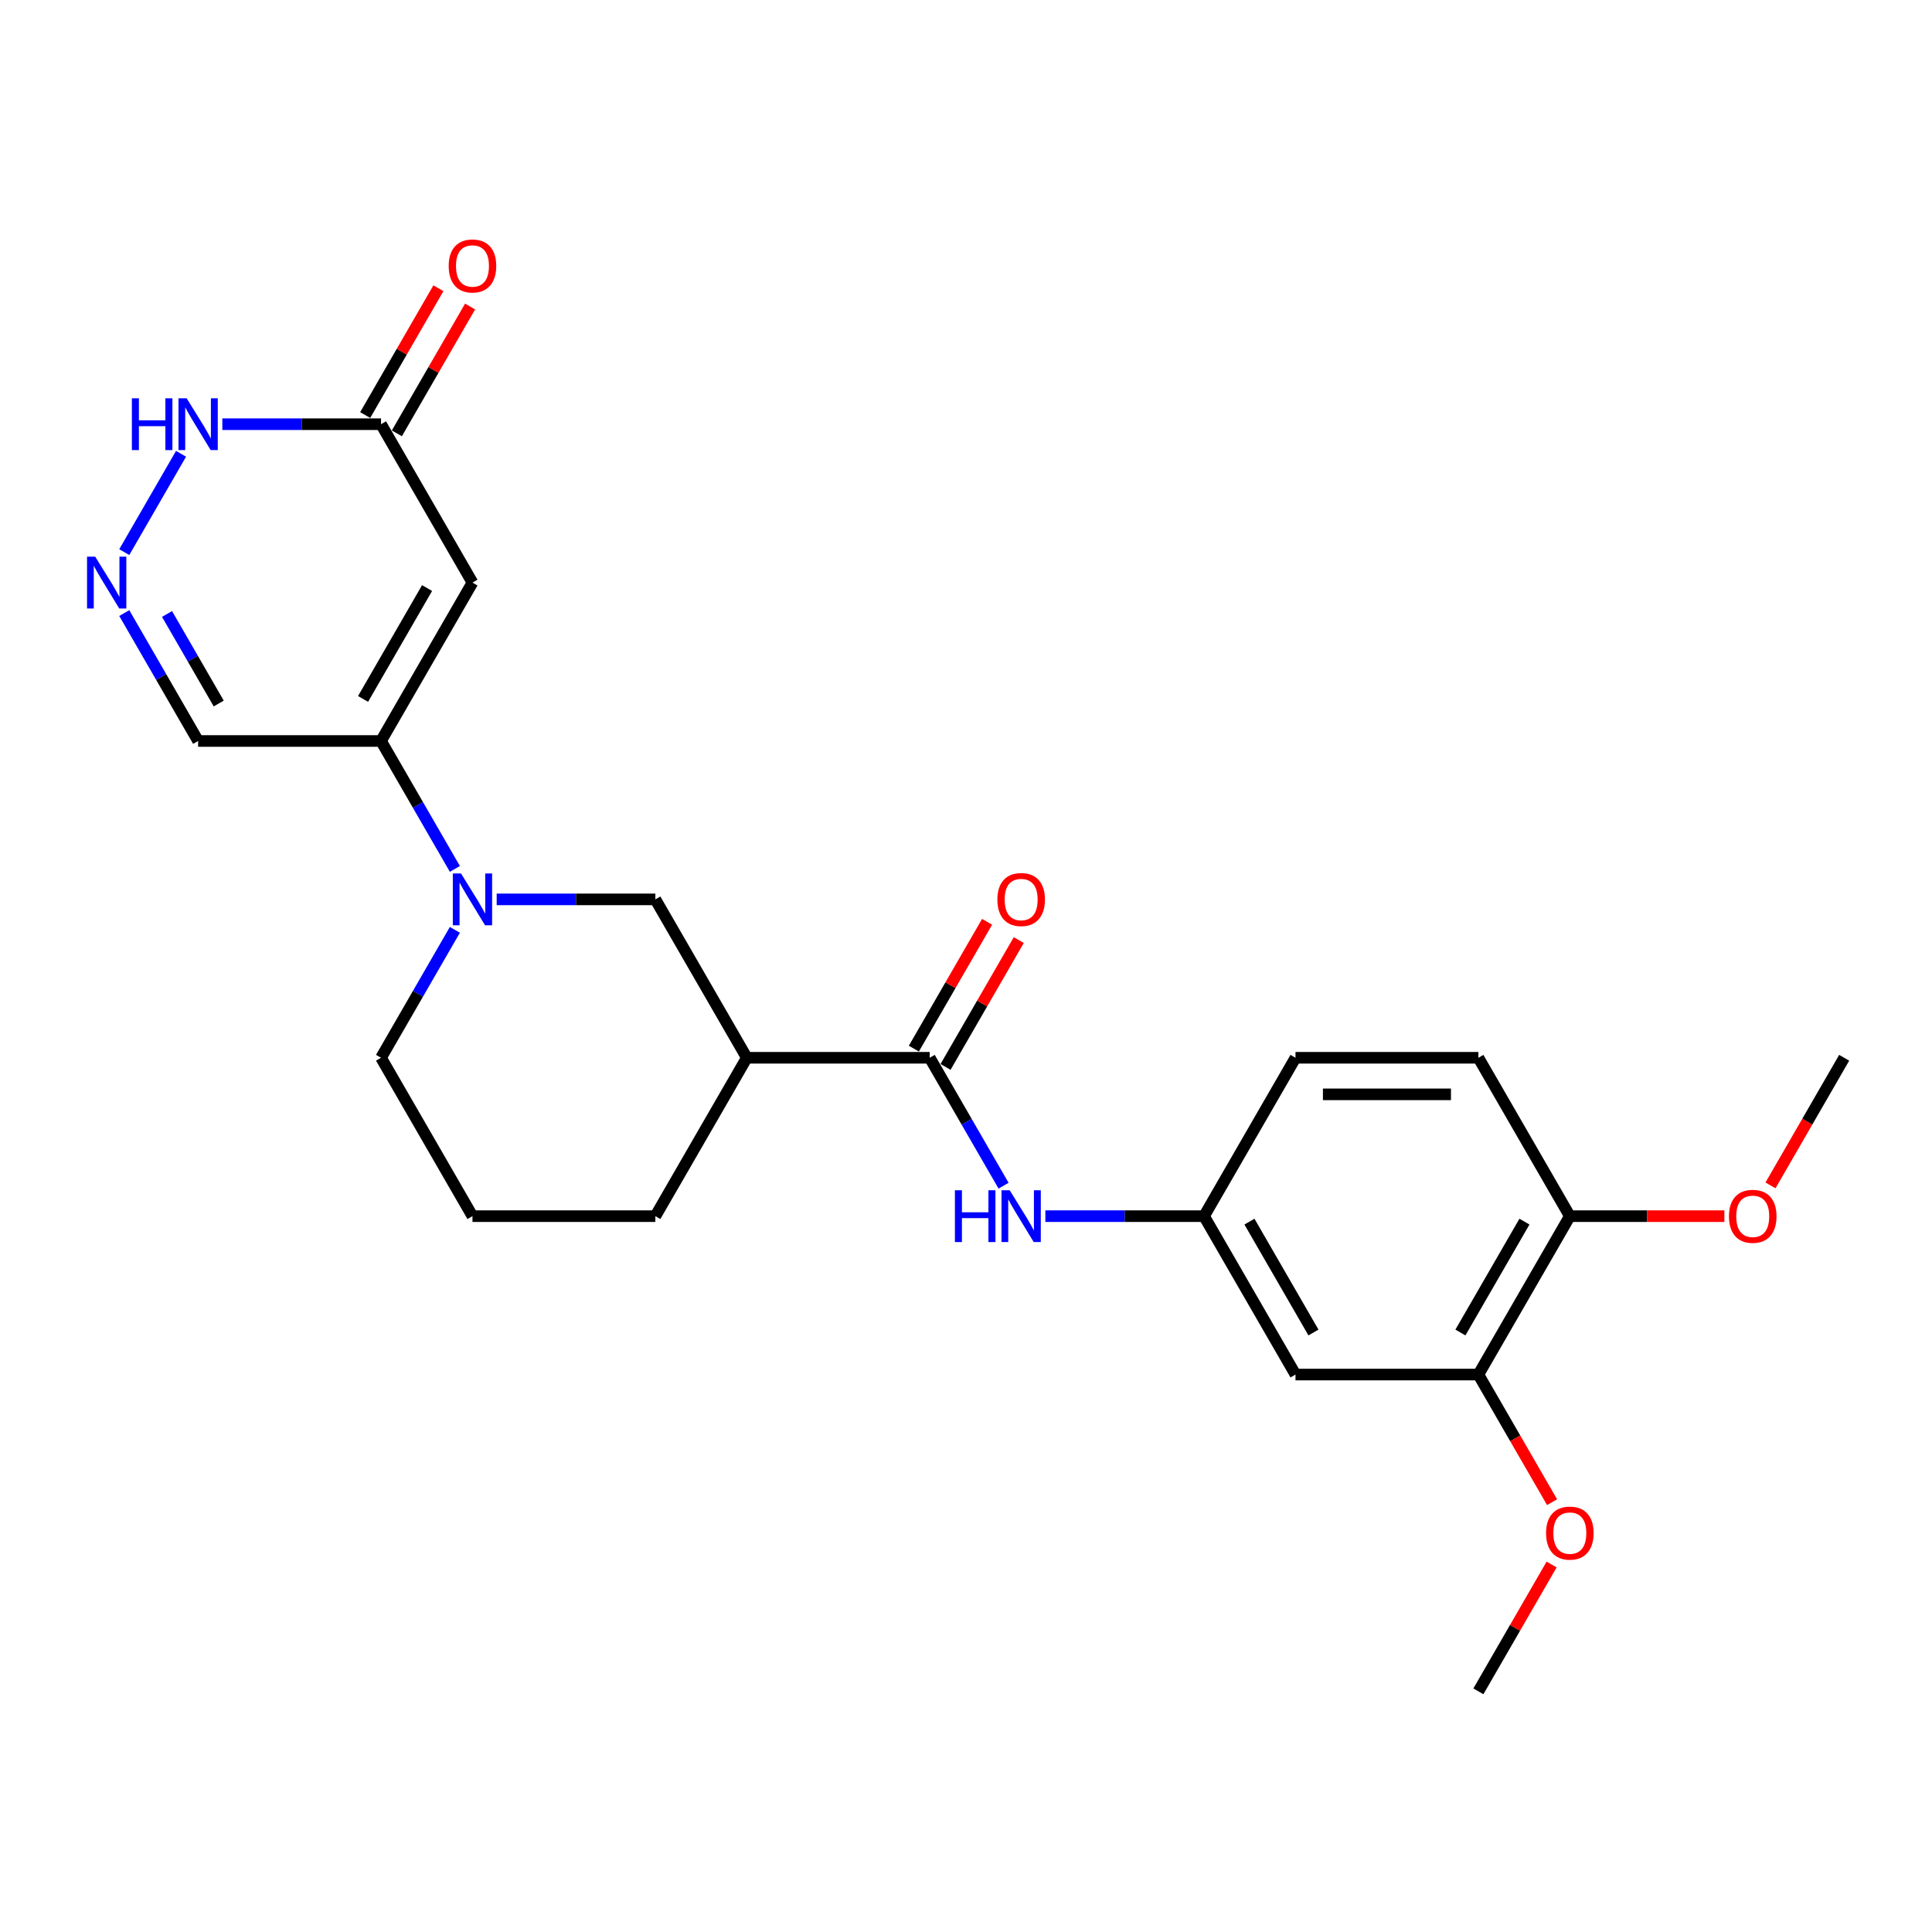 <?xml version='1.0' encoding='iso-8859-1'?>
<svg version='1.1' baseProfile='full'
              xmlns='http://www.w3.org/2000/svg'
                      xmlns:rdkit='http://www.rdkit.org/xml'
                      xmlns:xlink='http://www.w3.org/1999/xlink'
                  xml:space='preserve'
width='1000px' height='1000px' viewBox='0 0 1000 1000'>
<!-- END OF HEADER -->
<rect style='opacity:1.0;fill:#FFFFFF;stroke:none' width='1000' height='1000' x='0' y='0'> </rect>
<path class='bond-0' d='M 244.549,301.55 L 197.216,383.533' style='fill:none;fill-rule:evenodd;stroke:#000000;stroke-width:6px;stroke-linecap:butt;stroke-linejoin:miter;stroke-opacity:1' />
<path class='bond-0' d='M 221.053,304.381 L 187.92,361.769' style='fill:none;fill-rule:evenodd;stroke:#000000;stroke-width:6px;stroke-linecap:butt;stroke-linejoin:miter;stroke-opacity:1' />
<path class='bond-5' d='M 244.549,301.55 L 197.216,219.567' style='fill:none;fill-rule:evenodd;stroke:#000000;stroke-width:6px;stroke-linecap:butt;stroke-linejoin:miter;stroke-opacity:1' />
<path class='bond-1' d='M 197.216,383.533 L 216.33,416.639' style='fill:none;fill-rule:evenodd;stroke:#000000;stroke-width:6px;stroke-linecap:butt;stroke-linejoin:miter;stroke-opacity:1' />
<path class='bond-1' d='M 216.33,416.639 L 235.444,449.745' style='fill:none;fill-rule:evenodd;stroke:#0000FF;stroke-width:6px;stroke-linecap:butt;stroke-linejoin:miter;stroke-opacity:1' />
<path class='bond-9' d='M 197.216,383.533 L 102.55,383.533' style='fill:none;fill-rule:evenodd;stroke:#000000;stroke-width:6px;stroke-linecap:butt;stroke-linejoin:miter;stroke-opacity:1' />
<path class='bond-6' d='M 257.083,465.517 L 298.149,465.517' style='fill:none;fill-rule:evenodd;stroke:#0000FF;stroke-width:6px;stroke-linecap:butt;stroke-linejoin:miter;stroke-opacity:1' />
<path class='bond-6' d='M 298.149,465.517 L 339.216,465.517' style='fill:none;fill-rule:evenodd;stroke:#000000;stroke-width:6px;stroke-linecap:butt;stroke-linejoin:miter;stroke-opacity:1' />
<path class='bond-18' d='M 235.444,481.288 L 216.33,514.394' style='fill:none;fill-rule:evenodd;stroke:#0000FF;stroke-width:6px;stroke-linecap:butt;stroke-linejoin:miter;stroke-opacity:1' />
<path class='bond-18' d='M 216.33,514.394 L 197.216,547.5' style='fill:none;fill-rule:evenodd;stroke:#000000;stroke-width:6px;stroke-linecap:butt;stroke-linejoin:miter;stroke-opacity:1' />
<path class='bond-2' d='M 481.215,547.5 L 386.549,547.5' style='fill:none;fill-rule:evenodd;stroke:#000000;stroke-width:6px;stroke-linecap:butt;stroke-linejoin:miter;stroke-opacity:1' />
<path class='bond-8' d='M 481.215,547.5 L 500.328,580.606' style='fill:none;fill-rule:evenodd;stroke:#000000;stroke-width:6px;stroke-linecap:butt;stroke-linejoin:miter;stroke-opacity:1' />
<path class='bond-8' d='M 500.328,580.606 L 519.442,613.712' style='fill:none;fill-rule:evenodd;stroke:#0000FF;stroke-width:6px;stroke-linecap:butt;stroke-linejoin:miter;stroke-opacity:1' />
<path class='bond-13' d='M 489.413,552.233 L 508.363,519.411' style='fill:none;fill-rule:evenodd;stroke:#000000;stroke-width:6px;stroke-linecap:butt;stroke-linejoin:miter;stroke-opacity:1' />
<path class='bond-13' d='M 508.363,519.411 L 527.313,486.589' style='fill:none;fill-rule:evenodd;stroke:#FF0000;stroke-width:6px;stroke-linecap:butt;stroke-linejoin:miter;stroke-opacity:1' />
<path class='bond-13' d='M 473.016,542.767 L 491.966,509.945' style='fill:none;fill-rule:evenodd;stroke:#000000;stroke-width:6px;stroke-linecap:butt;stroke-linejoin:miter;stroke-opacity:1' />
<path class='bond-13' d='M 491.966,509.945 L 510.916,477.123' style='fill:none;fill-rule:evenodd;stroke:#FF0000;stroke-width:6px;stroke-linecap:butt;stroke-linejoin:miter;stroke-opacity:1' />
<path class='bond-3' d='M 386.549,547.5 L 339.216,465.517' style='fill:none;fill-rule:evenodd;stroke:#000000;stroke-width:6px;stroke-linecap:butt;stroke-linejoin:miter;stroke-opacity:1' />
<path class='bond-26' d='M 386.549,547.5 L 339.216,629.483' style='fill:none;fill-rule:evenodd;stroke:#000000;stroke-width:6px;stroke-linecap:butt;stroke-linejoin:miter;stroke-opacity:1' />
<path class='bond-4' d='M 64.323,285.779 L 93.707,234.883' style='fill:none;fill-rule:evenodd;stroke:#0000FF;stroke-width:6px;stroke-linecap:butt;stroke-linejoin:miter;stroke-opacity:1' />
<path class='bond-25' d='M 64.323,317.322 L 83.436,350.427' style='fill:none;fill-rule:evenodd;stroke:#0000FF;stroke-width:6px;stroke-linecap:butt;stroke-linejoin:miter;stroke-opacity:1' />
<path class='bond-25' d='M 83.436,350.427 L 102.55,383.533' style='fill:none;fill-rule:evenodd;stroke:#000000;stroke-width:6px;stroke-linecap:butt;stroke-linejoin:miter;stroke-opacity:1' />
<path class='bond-25' d='M 86.454,317.787 L 99.833,340.961' style='fill:none;fill-rule:evenodd;stroke:#0000FF;stroke-width:6px;stroke-linecap:butt;stroke-linejoin:miter;stroke-opacity:1' />
<path class='bond-25' d='M 99.833,340.961 L 113.213,364.135' style='fill:none;fill-rule:evenodd;stroke:#000000;stroke-width:6px;stroke-linecap:butt;stroke-linejoin:miter;stroke-opacity:1' />
<path class='bond-7' d='M 197.216,219.567 L 156.15,219.567' style='fill:none;fill-rule:evenodd;stroke:#000000;stroke-width:6px;stroke-linecap:butt;stroke-linejoin:miter;stroke-opacity:1' />
<path class='bond-7' d='M 156.15,219.567 L 115.084,219.567' style='fill:none;fill-rule:evenodd;stroke:#0000FF;stroke-width:6px;stroke-linecap:butt;stroke-linejoin:miter;stroke-opacity:1' />
<path class='bond-15' d='M 205.415,224.3 L 224.364,191.478' style='fill:none;fill-rule:evenodd;stroke:#000000;stroke-width:6px;stroke-linecap:butt;stroke-linejoin:miter;stroke-opacity:1' />
<path class='bond-15' d='M 224.364,191.478 L 243.314,158.656' style='fill:none;fill-rule:evenodd;stroke:#FF0000;stroke-width:6px;stroke-linecap:butt;stroke-linejoin:miter;stroke-opacity:1' />
<path class='bond-15' d='M 189.018,214.834 L 207.968,182.012' style='fill:none;fill-rule:evenodd;stroke:#000000;stroke-width:6px;stroke-linecap:butt;stroke-linejoin:miter;stroke-opacity:1' />
<path class='bond-15' d='M 207.968,182.012 L 226.917,149.19' style='fill:none;fill-rule:evenodd;stroke:#FF0000;stroke-width:6px;stroke-linecap:butt;stroke-linejoin:miter;stroke-opacity:1' />
<path class='bond-12' d='M 541.082,629.483 L 582.148,629.483' style='fill:none;fill-rule:evenodd;stroke:#0000FF;stroke-width:6px;stroke-linecap:butt;stroke-linejoin:miter;stroke-opacity:1' />
<path class='bond-12' d='M 582.148,629.483 L 623.214,629.483' style='fill:none;fill-rule:evenodd;stroke:#000000;stroke-width:6px;stroke-linecap:butt;stroke-linejoin:miter;stroke-opacity:1' />
<path class='bond-10' d='M 670.547,711.467 L 623.214,629.483' style='fill:none;fill-rule:evenodd;stroke:#000000;stroke-width:6px;stroke-linecap:butt;stroke-linejoin:miter;stroke-opacity:1' />
<path class='bond-10' d='M 679.844,689.702 L 646.711,632.314' style='fill:none;fill-rule:evenodd;stroke:#000000;stroke-width:6px;stroke-linecap:butt;stroke-linejoin:miter;stroke-opacity:1' />
<path class='bond-11' d='M 670.547,711.467 L 765.213,711.467' style='fill:none;fill-rule:evenodd;stroke:#000000;stroke-width:6px;stroke-linecap:butt;stroke-linejoin:miter;stroke-opacity:1' />
<path class='bond-19' d='M 765.213,711.467 L 784.283,744.497' style='fill:none;fill-rule:evenodd;stroke:#000000;stroke-width:6px;stroke-linecap:butt;stroke-linejoin:miter;stroke-opacity:1' />
<path class='bond-19' d='M 784.283,744.497 L 803.353,777.527' style='fill:none;fill-rule:evenodd;stroke:#FF0000;stroke-width:6px;stroke-linecap:butt;stroke-linejoin:miter;stroke-opacity:1' />
<path class='bond-27' d='M 765.213,711.467 L 812.546,629.483' style='fill:none;fill-rule:evenodd;stroke:#000000;stroke-width:6px;stroke-linecap:butt;stroke-linejoin:miter;stroke-opacity:1' />
<path class='bond-27' d='M 755.916,689.702 L 789.05,632.314' style='fill:none;fill-rule:evenodd;stroke:#000000;stroke-width:6px;stroke-linecap:butt;stroke-linejoin:miter;stroke-opacity:1' />
<path class='bond-17' d='M 623.214,629.483 L 670.547,547.5' style='fill:none;fill-rule:evenodd;stroke:#000000;stroke-width:6px;stroke-linecap:butt;stroke-linejoin:miter;stroke-opacity:1' />
<path class='bond-14' d='M 812.546,629.483 L 765.213,547.5' style='fill:none;fill-rule:evenodd;stroke:#000000;stroke-width:6px;stroke-linecap:butt;stroke-linejoin:miter;stroke-opacity:1' />
<path class='bond-21' d='M 812.546,629.483 L 852.543,629.483' style='fill:none;fill-rule:evenodd;stroke:#000000;stroke-width:6px;stroke-linecap:butt;stroke-linejoin:miter;stroke-opacity:1' />
<path class='bond-21' d='M 852.543,629.483 L 892.539,629.483' style='fill:none;fill-rule:evenodd;stroke:#FF0000;stroke-width:6px;stroke-linecap:butt;stroke-linejoin:miter;stroke-opacity:1' />
<path class='bond-16' d='M 765.213,547.5 L 670.547,547.5' style='fill:none;fill-rule:evenodd;stroke:#000000;stroke-width:6px;stroke-linecap:butt;stroke-linejoin:miter;stroke-opacity:1' />
<path class='bond-16' d='M 751.013,566.433 L 684.747,566.433' style='fill:none;fill-rule:evenodd;stroke:#000000;stroke-width:6px;stroke-linecap:butt;stroke-linejoin:miter;stroke-opacity:1' />
<path class='bond-22' d='M 197.216,547.5 L 244.549,629.483' style='fill:none;fill-rule:evenodd;stroke:#000000;stroke-width:6px;stroke-linecap:butt;stroke-linejoin:miter;stroke-opacity:1' />
<path class='bond-23' d='M 803.113,809.789 L 784.163,842.611' style='fill:none;fill-rule:evenodd;stroke:#FF0000;stroke-width:6px;stroke-linecap:butt;stroke-linejoin:miter;stroke-opacity:1' />
<path class='bond-23' d='M 784.163,842.611 L 765.213,875.433' style='fill:none;fill-rule:evenodd;stroke:#000000;stroke-width:6px;stroke-linecap:butt;stroke-linejoin:miter;stroke-opacity:1' />
<path class='bond-20' d='M 339.216,629.483 L 244.549,629.483' style='fill:none;fill-rule:evenodd;stroke:#000000;stroke-width:6px;stroke-linecap:butt;stroke-linejoin:miter;stroke-opacity:1' />
<path class='bond-24' d='M 916.405,613.56 L 935.475,580.53' style='fill:none;fill-rule:evenodd;stroke:#FF0000;stroke-width:6px;stroke-linecap:butt;stroke-linejoin:miter;stroke-opacity:1' />
<path class='bond-24' d='M 935.475,580.53 L 954.545,547.5' style='fill:none;fill-rule:evenodd;stroke:#000000;stroke-width:6px;stroke-linecap:butt;stroke-linejoin:miter;stroke-opacity:1' />
<path  class='atom-2' d='M 238.623 452.112
L 247.408 466.312
Q 248.279 467.713, 249.68 470.25
Q 251.081 472.787, 251.157 472.939
L 251.157 452.112
L 254.717 452.112
L 254.717 478.921
L 251.043 478.921
L 241.615 463.396
Q 240.517 461.579, 239.343 459.496
Q 238.207 457.413, 237.866 456.77
L 237.866 478.921
L 234.382 478.921
L 234.382 452.112
L 238.623 452.112
' fill='#0000FF'/>
<path  class='atom-5' d='M 49.291 288.145
L 58.076 302.345
Q 58.947 303.746, 60.348 306.283
Q 61.749 308.82, 61.825 308.972
L 61.825 288.145
L 65.384 288.145
L 65.384 314.955
L 61.711 314.955
L 52.282 299.43
Q 51.184 297.612, 50.01 295.529
Q 48.874 293.447, 48.534 292.803
L 48.534 314.955
L 45.05 314.955
L 45.05 288.145
L 49.291 288.145
' fill='#0000FF'/>
<path  class='atom-8' d='M 68.262 206.162
L 71.897 206.162
L 71.897 217.56
L 85.605 217.56
L 85.605 206.162
L 89.24 206.162
L 89.24 232.972
L 85.605 232.972
L 85.605 220.589
L 71.897 220.589
L 71.897 232.972
L 68.262 232.972
L 68.262 206.162
' fill='#0000FF'/>
<path  class='atom-8' d='M 96.624 206.162
L 105.409 220.362
Q 106.28 221.763, 107.681 224.3
Q 109.082 226.837, 109.158 226.989
L 109.158 206.162
L 112.717 206.162
L 112.717 232.972
L 109.044 232.972
L 99.615 217.446
Q 98.517 215.629, 97.344 213.546
Q 96.207 211.463, 95.867 210.82
L 95.867 232.972
L 92.383 232.972
L 92.383 206.162
L 96.624 206.162
' fill='#0000FF'/>
<path  class='atom-9' d='M 494.26 616.079
L 497.895 616.079
L 497.895 627.476
L 511.603 627.476
L 511.603 616.079
L 515.238 616.079
L 515.238 642.888
L 511.603 642.888
L 511.603 630.506
L 497.895 630.506
L 497.895 642.888
L 494.26 642.888
L 494.26 616.079
' fill='#0000FF'/>
<path  class='atom-9' d='M 522.622 616.079
L 531.407 630.278
Q 532.278 631.68, 533.679 634.217
Q 535.08 636.754, 535.155 636.905
L 535.155 616.079
L 538.715 616.079
L 538.715 642.888
L 535.042 642.888
L 525.613 627.363
Q 524.515 625.545, 523.341 623.463
Q 522.205 621.38, 521.864 620.736
L 521.864 642.888
L 518.381 642.888
L 518.381 616.079
L 522.622 616.079
' fill='#0000FF'/>
<path  class='atom-14' d='M 516.241 465.592
Q 516.241 459.155, 519.422 455.558
Q 522.603 451.961, 528.548 451.961
Q 534.493 451.961, 537.674 455.558
Q 540.854 459.155, 540.854 465.592
Q 540.854 472.105, 537.636 475.816
Q 534.417 479.489, 528.548 479.489
Q 522.641 479.489, 519.422 475.816
Q 516.241 472.143, 516.241 465.592
M 528.548 476.46
Q 532.637 476.46, 534.834 473.734
Q 537.068 470.969, 537.068 465.592
Q 537.068 460.329, 534.834 457.678
Q 532.637 454.99, 528.548 454.99
Q 524.458 454.99, 522.224 457.64
Q 520.028 460.291, 520.028 465.592
Q 520.028 471.007, 522.224 473.734
Q 524.458 476.46, 528.548 476.46
' fill='#FF0000'/>
<path  class='atom-16' d='M 232.243 137.659
Q 232.243 131.222, 235.424 127.625
Q 238.604 124.027, 244.549 124.027
Q 250.494 124.027, 253.675 127.625
Q 256.856 131.222, 256.856 137.659
Q 256.856 144.172, 253.637 147.883
Q 250.419 151.556, 244.549 151.556
Q 238.642 151.556, 235.424 147.883
Q 232.243 144.21, 232.243 137.659
M 244.549 148.527
Q 248.639 148.527, 250.835 145.801
Q 253.069 143.036, 253.069 137.659
Q 253.069 132.396, 250.835 129.745
Q 248.639 127.057, 244.549 127.057
Q 240.46 127.057, 238.226 129.707
Q 236.029 132.358, 236.029 137.659
Q 236.029 143.074, 238.226 145.801
Q 240.46 148.527, 244.549 148.527
' fill='#FF0000'/>
<path  class='atom-20' d='M 800.24 793.526
Q 800.24 787.088, 803.42 783.491
Q 806.601 779.894, 812.546 779.894
Q 818.491 779.894, 821.672 783.491
Q 824.853 787.088, 824.853 793.526
Q 824.853 800.039, 821.634 803.75
Q 818.416 807.423, 812.546 807.423
Q 806.639 807.423, 803.42 803.75
Q 800.24 800.076, 800.24 793.526
M 812.546 804.393
Q 816.636 804.393, 818.832 801.667
Q 821.066 798.903, 821.066 793.526
Q 821.066 788.262, 818.832 785.611
Q 816.636 782.923, 812.546 782.923
Q 808.457 782.923, 806.223 785.574
Q 804.026 788.224, 804.026 793.526
Q 804.026 798.94, 806.223 801.667
Q 808.457 804.393, 812.546 804.393
' fill='#FF0000'/>
<path  class='atom-22' d='M 894.906 629.559
Q 894.906 623.122, 898.087 619.524
Q 901.267 615.927, 907.212 615.927
Q 913.157 615.927, 916.338 619.524
Q 919.519 623.122, 919.519 629.559
Q 919.519 636.072, 916.3 639.783
Q 913.082 643.456, 907.212 643.456
Q 901.305 643.456, 898.087 639.783
Q 894.906 636.11, 894.906 629.559
M 907.212 640.427
Q 911.302 640.427, 913.498 637.7
Q 915.732 634.936, 915.732 629.559
Q 915.732 624.296, 913.498 621.645
Q 911.302 618.956, 907.212 618.956
Q 903.123 618.956, 900.889 621.607
Q 898.692 624.258, 898.692 629.559
Q 898.692 634.974, 900.889 637.7
Q 903.123 640.427, 907.212 640.427
' fill='#FF0000'/>
</svg>
